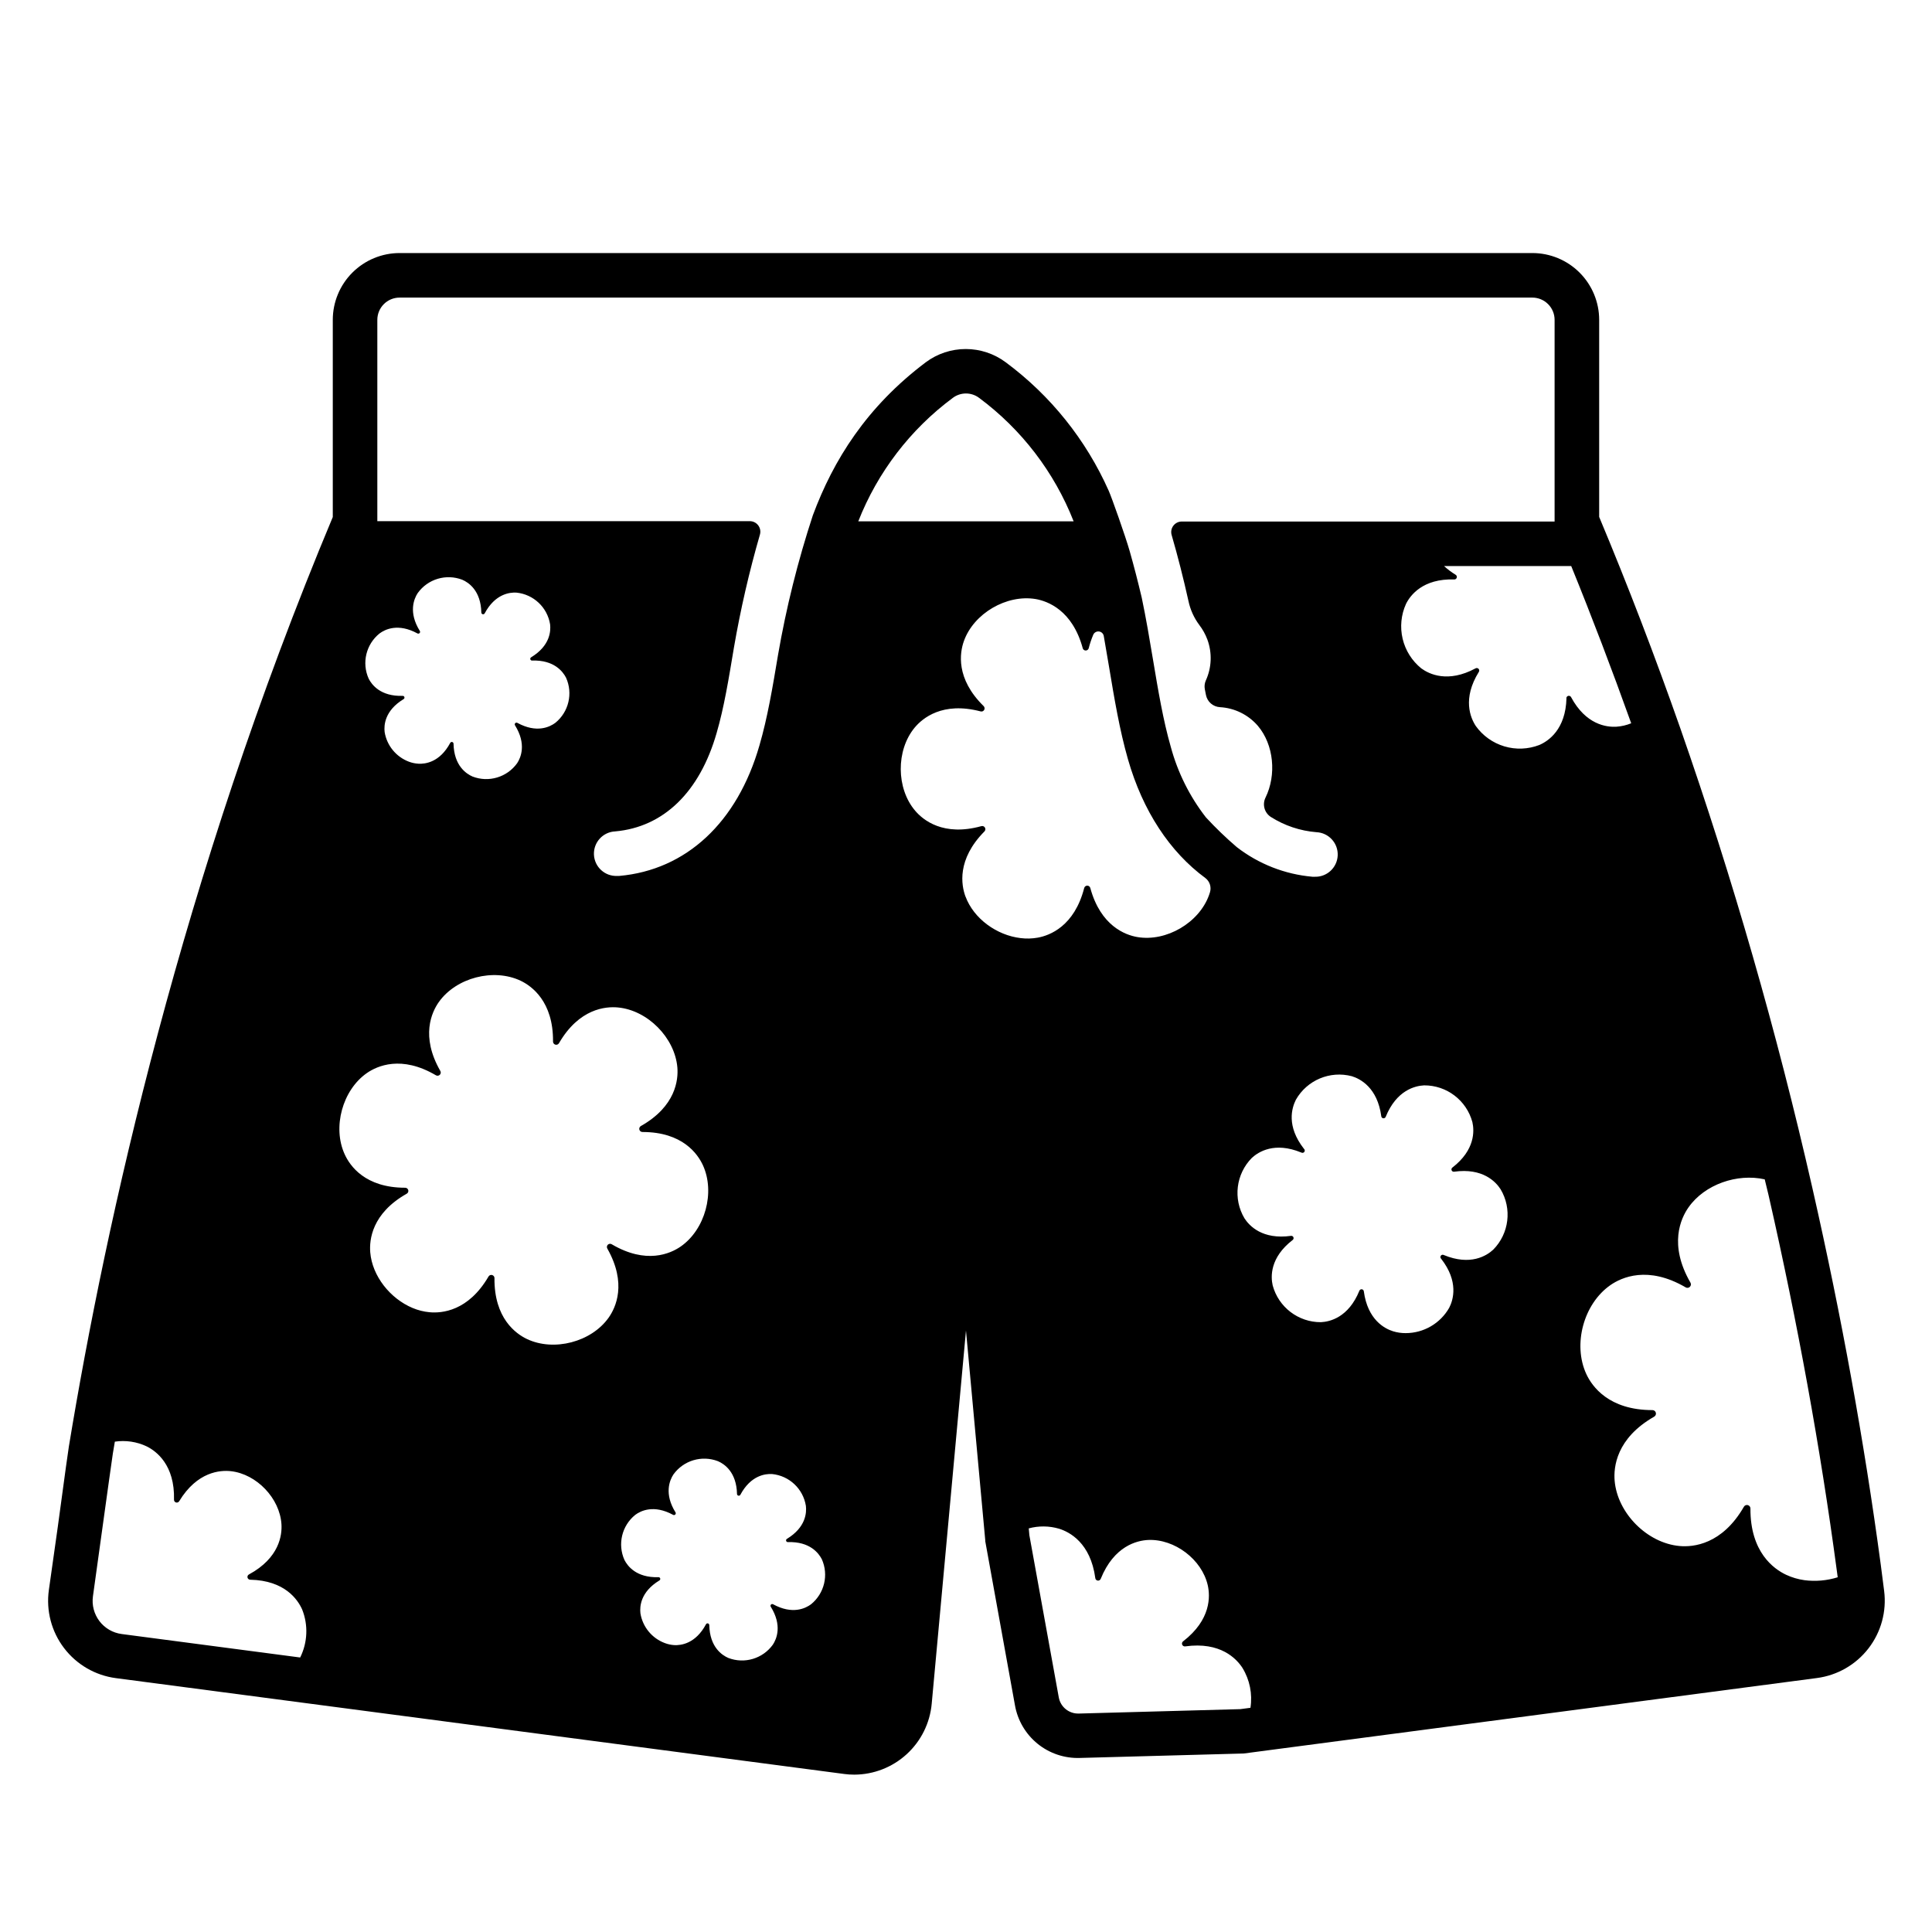 <?xml version="1.0" encoding="UTF-8"?>
<!-- Uploaded to: SVG Repo, www.svgrepo.com, Generator: SVG Repo Mixer Tools -->
<svg fill="#000000" width="800px" height="800px" version="1.1" viewBox="144 144 512 512" xmlns="http://www.w3.org/2000/svg">
 <path d="m643.32 565.64c-0.262-2.16-0.566-4.523-0.914-7.094-4.359-32.473-10.422-65.879-18.008-99.266l-0.148-0.66c-9.359-41.133-21.016-81.707-34.922-121.54-6.742-19.207-13.984-38.082-21.531-56.09v-52.219c0-4.695-1.867-9.203-5.188-12.523-3.32-3.32-7.828-5.188-12.523-5.188h-300.18c-4.699 0-9.203 1.867-12.527 5.188-3.32 3.32-5.188 7.828-5.188 12.523v52.25c-40.027 95.625-60.121 186.7-69.941 246.32-0.098 0.621-0.984 6.68-2.953 21.41l-2.352 16.645c-0.758 5.453 0.691 10.984 4.031 15.363 3.336 4.379 8.281 7.25 13.742 7.965l192.92 25.387v0.004c0.914 0.125 1.832 0.188 2.754 0.184 5.144-0.012 10.098-1.949 13.895-5.422 3.793-3.473 6.156-8.238 6.625-13.359l9.082-98.914 5.106 55.559v0.254l7.871 43.484c0.703 4.012 2.828 7.637 5.992 10.207 3.164 2.566 7.148 3.902 11.219 3.766l43.414-1.18 151.89-19.996c5.418-0.707 10.336-3.531 13.676-7.852 3.344-4.324 4.836-9.793 4.156-15.215zm-419.77 17.613-47.301-6.219c-2.344-0.305-4.465-1.535-5.894-3.414-1.43-1.883-2.051-4.254-1.723-6.594l2.32-16.727c1.387-9.977 2.812-20.301 2.953-21.098 0.168-1.031 0.355-2.098 0.531-3.148 2.879-0.426 5.824 0.012 8.453 1.262 2.559 1.27 7.469 4.922 7.223 14.129-0.008 0.332 0.207 0.633 0.527 0.727 0.32 0.094 0.664-0.039 0.84-0.324 4.773-7.871 10.883-8.285 13.719-7.969 6.828 0.766 12.961 7.203 13.391 14.062 0.176 2.856-0.531 8.926-8.629 13.312-0.297 0.156-0.445 0.496-0.367 0.82 0.078 0.328 0.367 0.559 0.699 0.566 9.211 0.195 12.613 5.285 13.777 7.871 1.648 4.129 1.457 8.766-0.52 12.742zm21.035-271.38c1.445-1.082 4.922-2.805 10.055 0h0.004c0.188 0.09 0.41 0.051 0.555-0.102s0.168-0.379 0.062-0.559c-3.078-4.922-1.555-8.531-0.562-10.047h0.004c2.676-3.727 7.527-5.172 11.809-3.523 1.672 0.719 4.922 2.863 5.047 8.699 0.008 0.211 0.16 0.391 0.363 0.438 0.207 0.047 0.422-0.047 0.523-0.23 2.754-5.144 6.602-5.609 8.414-5.5 4.535 0.461 8.195 3.91 8.922 8.41 0.207 1.801 0 5.676-5.019 8.727l0.004 0.004c-0.195 0.105-0.285 0.332-0.223 0.539 0.066 0.211 0.27 0.348 0.488 0.324 5.836-0.188 8.156 2.953 8.973 4.535v0.004c1.883 4.172 0.715 9.094-2.844 11.973-1.457 1.082-4.922 2.805-10.055 0h-0.004c-0.184-0.105-0.414-0.07-0.562 0.082-0.145 0.156-0.168 0.391-0.055 0.57 3.078 4.969 1.555 8.531 0.562 10.047h-0.004c-2.672 3.723-7.523 5.176-11.805 3.531-1.664-0.719-4.922-2.863-5.047-8.707h-0.004c0-0.215-0.148-0.402-0.355-0.449-0.207-0.051-0.422 0.051-0.52 0.242-2.754 5.144-6.602 5.609-8.414 5.512v-0.004c-0.855-0.043-1.703-0.219-2.508-0.52-3.406-1.277-5.871-4.281-6.457-7.871-0.207-1.801 0-5.668 5.019-8.719 0.191-0.105 0.285-0.332 0.219-0.543-0.062-0.207-0.266-0.344-0.484-0.324-5.836 0.176-8.168-2.953-8.973-4.535-1.898-4.188-0.715-9.129 2.871-12.004zm60.703 181.33c-4.574 6.445-14.496 9.043-21.648 5.648-2.953-1.406-8.699-5.512-8.602-16.117l0.004-0.004c0.008-0.387-0.25-0.73-0.625-0.836-0.375-0.102-0.77 0.066-0.961 0.402-5.344 9.172-12.359 9.77-15.637 9.457-1.543-0.145-3.055-0.527-4.484-1.129-5.902-2.469-10.707-8.434-11.219-14.762-0.266-3.285 0.422-10.293 9.652-15.508 0.348-0.184 0.523-0.582 0.426-0.961-0.102-0.379-0.445-0.641-0.84-0.633-10.609 0-14.633-5.816-16.008-8.855-3.297-7.184-0.582-17.055 5.902-21.551 2.707-1.871 9.121-4.781 18.262 0.602h0.004c0.332 0.203 0.758 0.152 1.035-0.121 0.277-0.27 0.332-0.695 0.133-1.031-5.273-9.199-2.281-15.578-0.383-18.262 4.586-6.453 14.477-9.023 21.648-5.648 2.953 1.406 8.699 5.512 8.609 16.117-0.008 0.387 0.25 0.734 0.625 0.836s0.77-0.062 0.961-0.402c5.332-9.172 12.348-9.77 15.625-9.457 7.871 0.738 15.066 8.02 15.742 15.902 0.266 3.277-0.422 10.293-9.652 15.508-0.344 0.184-0.52 0.578-0.422 0.961 0.098 0.379 0.445 0.641 0.836 0.633 10.609 0 14.633 5.816 16.008 8.809 3.297 7.184 0.582 17.055-5.902 21.551-2.707 1.871-9.121 4.781-18.262-0.609v-0.004c-0.332-0.199-0.758-0.148-1.035 0.125-0.273 0.277-0.328 0.703-0.125 1.035 5.223 9.242 2.242 15.617 0.332 18.305zm53.648 75.945c-1.457 1.082-4.922 2.805-10.055 0-0.188-0.105-0.418-0.074-0.566 0.082-0.145 0.152-0.168 0.387-0.055 0.566 3.078 4.969 1.555 8.531 0.562 10.047-2.676 3.723-7.527 5.176-11.809 3.531-1.664-0.719-4.922-2.863-5.047-8.707h-0.004c0-0.215-0.145-0.402-0.355-0.449-0.207-0.051-0.422 0.051-0.52 0.242-2.754 5.144-6.613 5.609-8.414 5.512-0.855-0.055-1.695-0.238-2.496-0.543-3.406-1.277-5.871-4.281-6.457-7.871-0.207-1.801 0-5.668 5.019-8.719 0.191-0.105 0.285-0.332 0.219-0.543-0.062-0.207-0.266-0.344-0.484-0.324-5.836 0.176-8.168-2.953-8.973-4.535h-0.004c-1.887-4.176-0.715-9.098 2.844-11.977 1.445-1.082 4.922-2.805 10.055 0h0.004c0.188 0.094 0.414 0.055 0.555-0.098 0.145-0.152 0.168-0.379 0.066-0.562-3.078-4.922-1.555-8.531-0.562-10.047 2.676-3.723 7.527-5.172 11.809-3.519 1.672 0.719 4.922 2.863 5.047 8.699 0.012 0.211 0.16 0.391 0.363 0.438 0.207 0.047 0.422-0.047 0.523-0.234 2.754-5.144 6.602-5.609 8.414-5.5 4.555 0.453 8.234 3.922 8.953 8.445 0.207 1.801 0 5.676-5.019 8.727-0.188 0.105-0.281 0.328-0.219 0.535s0.258 0.344 0.477 0.332c5.844-0.188 8.168 2.953 8.984 4.535 1.859 4.164 0.688 9.062-2.856 11.938zm0.48-288.61h0.004c-3.981 12.113-7.07 24.504-9.242 37.066-1.426 8.531-2.773 16.582-4.922 23.949-5.856 20.398-19.395 33.004-37.164 34.578-0.176 0.012-0.352 0.012-0.531 0-3.262 0.145-6.019-2.387-6.16-5.644-0.141-3.262 2.387-6.019 5.648-6.16 12.793-1.141 22.367-10.402 26.863-26.074 1.969-6.731 3.219-14.453 4.586-22.633v-0.004c1.742-10.098 4.039-20.09 6.887-29.934 0.246-0.844 0.078-1.754-0.449-2.457-0.527-0.699-1.355-1.113-2.234-1.113h-98.707v-53.344c0-3.262 2.644-5.902 5.906-5.902h300.18c3.258 0 5.902 2.641 5.902 5.902v53.441h-98.805c-0.879 0-1.707 0.414-2.234 1.117-0.527 0.699-0.695 1.609-0.449 2.457 1.625 5.59 3.148 11.59 4.457 17.484 0.48 2.289 1.453 4.449 2.852 6.328 0.918 1.195 1.652 2.519 2.176 3.934 1.285 3.527 1.129 7.414-0.434 10.824-0.316 0.727-0.406 1.535-0.254 2.312 0.098 0.523 0.195 1.031 0.305 1.543v0.004c0.367 1.781 1.883 3.09 3.699 3.195 3.871 0.215 7.488 1.992 10.027 4.922 4.289 5.039 4.981 13.059 2.055 19.031-0.906 1.824-0.301 4.039 1.41 5.144 3.637 2.305 7.781 3.688 12.07 4.035 3.262 0.145 5.789 2.902 5.644 6.164s-2.902 5.789-6.164 5.644h-0.523c-7.297-0.641-14.258-3.367-20.051-7.852-2.879-2.465-5.606-5.094-8.18-7.875-4.316-5.551-7.484-11.906-9.316-18.695-2.027-7.047-3.344-14.938-4.742-23.293-0.887-5.305-1.801-10.746-2.953-16.234-0.984-4.164-2.055-8.336-3.18-12.289-1.121-3.957-4.832-14.426-5.578-16.059-6.016-13.52-15.426-25.254-27.316-34.059-3.055-2.269-6.762-3.496-10.566-3.496-3.809 0-7.516 1.227-10.57 3.496-15.734 11.84-24.512 25.941-29.941 40.543zm37.098-31.105c2.059-1.543 4.891-1.543 6.949 0 11.254 8.348 19.938 19.688 25.062 32.73h-57.074c5.125-13.043 13.809-24.383 25.062-32.73zm3.356 132.19c-1.121-3.039-2.344-9.84 5.019-17.289 0.27-0.27 0.324-0.684 0.133-1.012-0.191-0.332-0.582-0.488-0.949-0.387-10.078 2.793-15.438-1.605-17.535-4.074-5.047-5.902-5.117-16.031-0.148-22.031 2.078-2.5 7.379-6.965 17.484-4.301l0.004 0.004c0.367 0.094 0.75-0.066 0.938-0.398 0.188-0.332 0.129-0.746-0.141-1.012-7.457-7.32-6.328-14.168-5.234-17.23 2.617-7.34 11.316-12.418 19.012-11.141 3.199 0.551 9.723 2.953 12.469 12.988l-0.004 0.004c0.082 0.379 0.418 0.648 0.809 0.648 0.387 0 0.723-0.27 0.805-0.648 0.309-1.207 0.707-2.387 1.191-3.531 0.258-0.59 0.871-0.941 1.512-0.867 0.641 0.074 1.156 0.559 1.273 1.191 0.473 2.688 0.926 5.371 1.379 8.051 1.445 8.688 2.824 16.906 5.027 24.602 3.938 13.777 11.148 24.602 20.508 31.488l-0.004-0.004c1.164 0.875 1.656 2.375 1.242 3.769-0.078 0.266-0.168 0.523-0.246 0.746-2.617 7.34-11.324 12.449-19 11.141-3.199-0.543-9.73-2.953-12.469-12.988-0.094-0.375-0.43-0.637-0.812-0.637s-0.719 0.262-0.812 0.637c-2.609 10.117-9.113 12.566-12.301 13.145-1.504 0.27-3.043 0.312-4.562 0.117-6.301-0.746-12.398-5.125-14.586-11.008zm75.512 214.96-2.695 0.355-42.805 1.172v-0.004c-2.578 0.086-4.828-1.73-5.293-4.269l-7.793-42.973-0.168-1.832v0.004c2.637-0.711 5.414-0.68 8.031 0.086 2.793 0.867 8.344 3.75 9.605 13.086l-0.004 0.004c0.039 0.344 0.309 0.621 0.656 0.664 0.344 0.039 0.672-0.16 0.793-0.488 3.531-8.727 9.625-10.137 12.547-10.281 7.016-0.324 14.258 5.156 15.812 12.004 0.648 2.856 0.926 9.102-6.535 14.859-0.273 0.203-0.375 0.57-0.242 0.887 0.133 0.316 0.465 0.5 0.805 0.449 9.328-1.301 13.598 3.266 15.184 5.727h-0.004c1.922 3.148 2.668 6.875 2.109 10.52zm64.336-121.41c-1.742 1.613-6.023 4.34-13.086 1.426-0.273-0.152-0.613-0.078-0.797 0.176-0.18 0.25-0.145 0.598 0.086 0.809 4.695 6.023 3.219 10.883 2.137 12.988-2.359 4.152-6.766 6.715-11.543 6.719-1.121 0.008-2.234-0.156-3.305-0.48-2.262-0.699-6.769-3.039-7.785-10.617-0.035-0.273-0.254-0.492-0.527-0.527-0.277-0.031-0.539 0.121-0.645 0.379-2.875 7.086-7.812 8.227-10.184 8.344-5.981 0.039-11.234-3.965-12.793-9.738-0.531-2.312-0.758-7.379 5.293-12.043l0.004-0.004c0.223-0.168 0.305-0.465 0.195-0.723-0.105-0.258-0.371-0.41-0.648-0.367-7.566 1.055-11.031-2.648-12.32-4.644-3.074-5.164-2.269-11.75 1.957-16.02 1.742-1.605 6.012-4.34 13.078-1.426v-0.004c0.273 0.176 0.633 0.109 0.824-0.152 0.191-0.262 0.145-0.625-0.105-0.832-4.703-6.023-3.219-10.824-2.137-12.988 2.957-5.211 9.059-7.773 14.852-6.238 2.262 0.707 6.769 3.039 7.785 10.617h-0.004c0.035 0.277 0.254 0.492 0.527 0.527 0.277 0.035 0.539-0.121 0.645-0.379 2.875-7.086 7.812-8.227 10.184-8.344 5.981-0.031 11.23 3.969 12.793 9.742 0.523 2.312 0.746 7.379-5.305 12.043-0.227 0.168-0.309 0.469-0.199 0.727 0.109 0.262 0.383 0.41 0.664 0.367 7.566-1.055 11.031 2.656 12.309 4.644 3.078 5.156 2.277 11.746-1.949 16.02zm19.414-146.16c-0.215 8.336-4.82 11.395-7.203 12.418-2.965 1.141-6.227 1.27-9.27 0.359-3.047-0.91-5.703-2.805-7.555-5.387-1.426-2.164-3.602-7.254 0.797-14.336v-0.004c0.172-0.254 0.145-0.598-0.066-0.82-0.215-0.227-0.555-0.273-0.82-0.113-7.32 3.938-12.281 1.516-14.355 0-2.473-2-4.215-4.762-4.949-7.856-0.73-3.09-0.418-6.34 0.895-9.238 1.152-2.312 4.477-6.742 12.793-6.477v0.004c0.301 0.008 0.57-0.191 0.656-0.48s-0.035-0.602-0.293-0.762c-1.102-0.668-2.133-1.445-3.082-2.32h33.703c5.512 13.539 10.824 27.492 15.902 41.672-1.254 0.516-2.582 0.824-3.938 0.914-2.59 0.148-8.078-0.512-12.016-7.871h0.004c-0.152-0.25-0.445-0.371-0.73-0.305-0.281 0.066-0.488 0.309-0.512 0.602zm63.074 233.75c-1.684-0.23-3.32-0.711-4.859-1.43-3.258-1.523-9.523-5.973-9.465-17.555 0.008-0.422-0.273-0.801-0.684-0.91-0.41-0.113-0.844 0.07-1.051 0.441-5.785 10.035-13.453 10.727-17.031 10.402-8.59-0.766-16.48-8.699-17.219-17.297-0.305-3.582 0.414-11.246 10.48-16.984l-0.004-0.004c0.371-0.207 0.551-0.637 0.441-1.047-0.109-0.406-0.48-0.691-0.902-0.688-11.582 0-16.008-6.289-17.523-9.555-3.633-7.871-0.707-18.617 6.375-23.559 2.953-2.055 9.938-5.266 19.945 0.582 0.363 0.223 0.828 0.164 1.129-0.137 0.301-0.301 0.359-0.766 0.141-1.129-5.797-10.027-2.566-17.004-0.492-19.945 4.281-6.082 12.879-9.043 20.184-7.41 0.316 1.348 0.648 2.695 0.984 4.055l0.148 0.648c7.578 33.27 13.629 66.527 17.957 98.863 0.09 0.641 0.168 1.27 0.254 1.891v-0.004c-2.859 0.895-5.879 1.156-8.848 0.77z"/>
</svg>